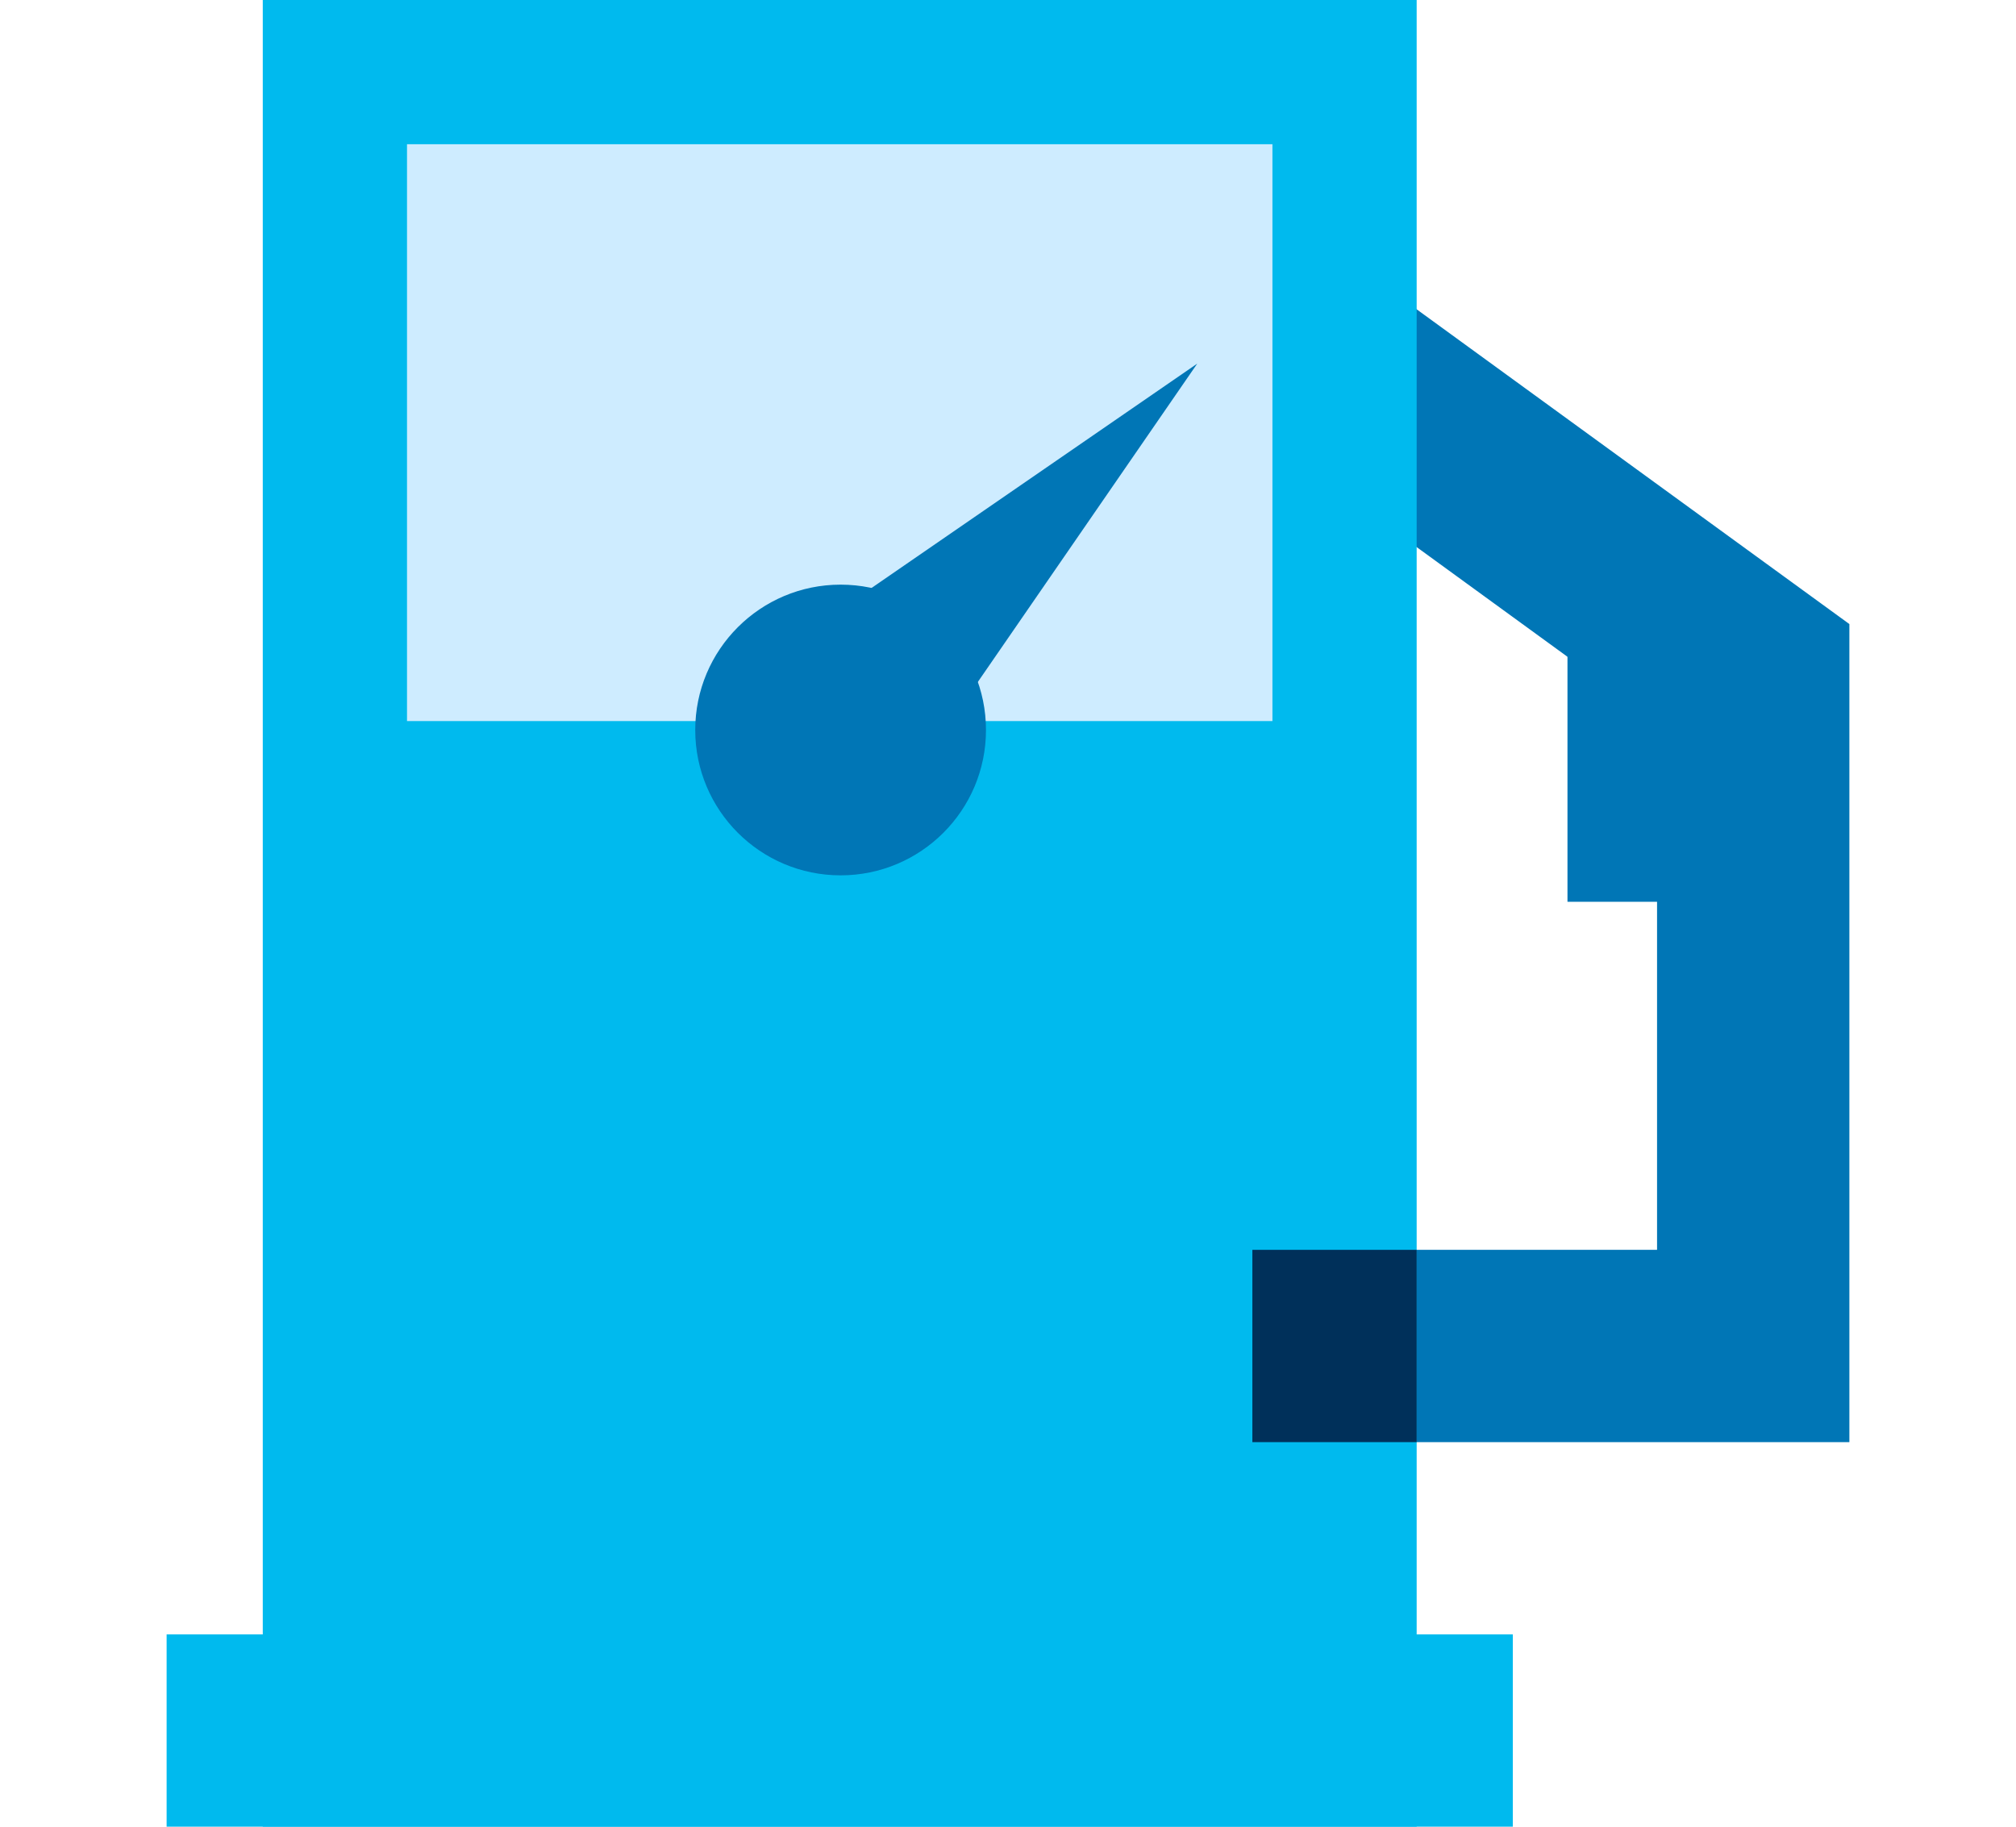 <svg xmlns="http://www.w3.org/2000/svg" width="320" height="290" viewBox="0 0 75.588 82.067">
  <g id="icons8-gas-station" transform="translate(-9 -5)">
    <path id="Path_6102" data-name="Path 6102" d="M57.249,62.388H32.592V53.749H48.61V30.032L32.575,18.367l5.084-6.984,19.59,14.252Z" transform="translate(27.339 7.402)" fill="#0076b6"/>
    <path id="Path_6103" data-name="Path 6103" d="M62.832,87.067H11V5H62.832Z" transform="translate(2.319 0)" fill="#00baee"/>
    <path id="Path_6104" data-name="Path 6104" d="M69.47,39H9v8.639H69.47Z" transform="translate(0 39.428)" fill="#00baee"/>
    <rect id="Rectangle_2085" data-name="Rectangle 2085" width="8.311" height="11.873" transform="translate(71.925 33.641)" fill="#0076b6"/>
    <rect id="Rectangle_2086" data-name="Rectangle 2086" width="7.38" height="8.639" transform="translate(57.771 61.151)" fill="#00305a"/>
    <path id="Path_6105" data-name="Path 6105" d="M52.874,8H14V33.916H52.874Z" transform="translate(5.798 3.479)" fill="#ceecff"/>
    <path id="Path_6106" data-name="Path 6106" d="M40.647,12.564l-19.016,13.1,5.913,5.913Z" transform="translate(14.648 8.772)" fill="#0076b6"/>
    <circle id="Ellipse_158" data-name="Ellipse 158" cx="6.53" cy="6.53" r="6.53" transform="translate(32.745 31.266)" fill="#0076b6"/>
  </g>
</svg>
